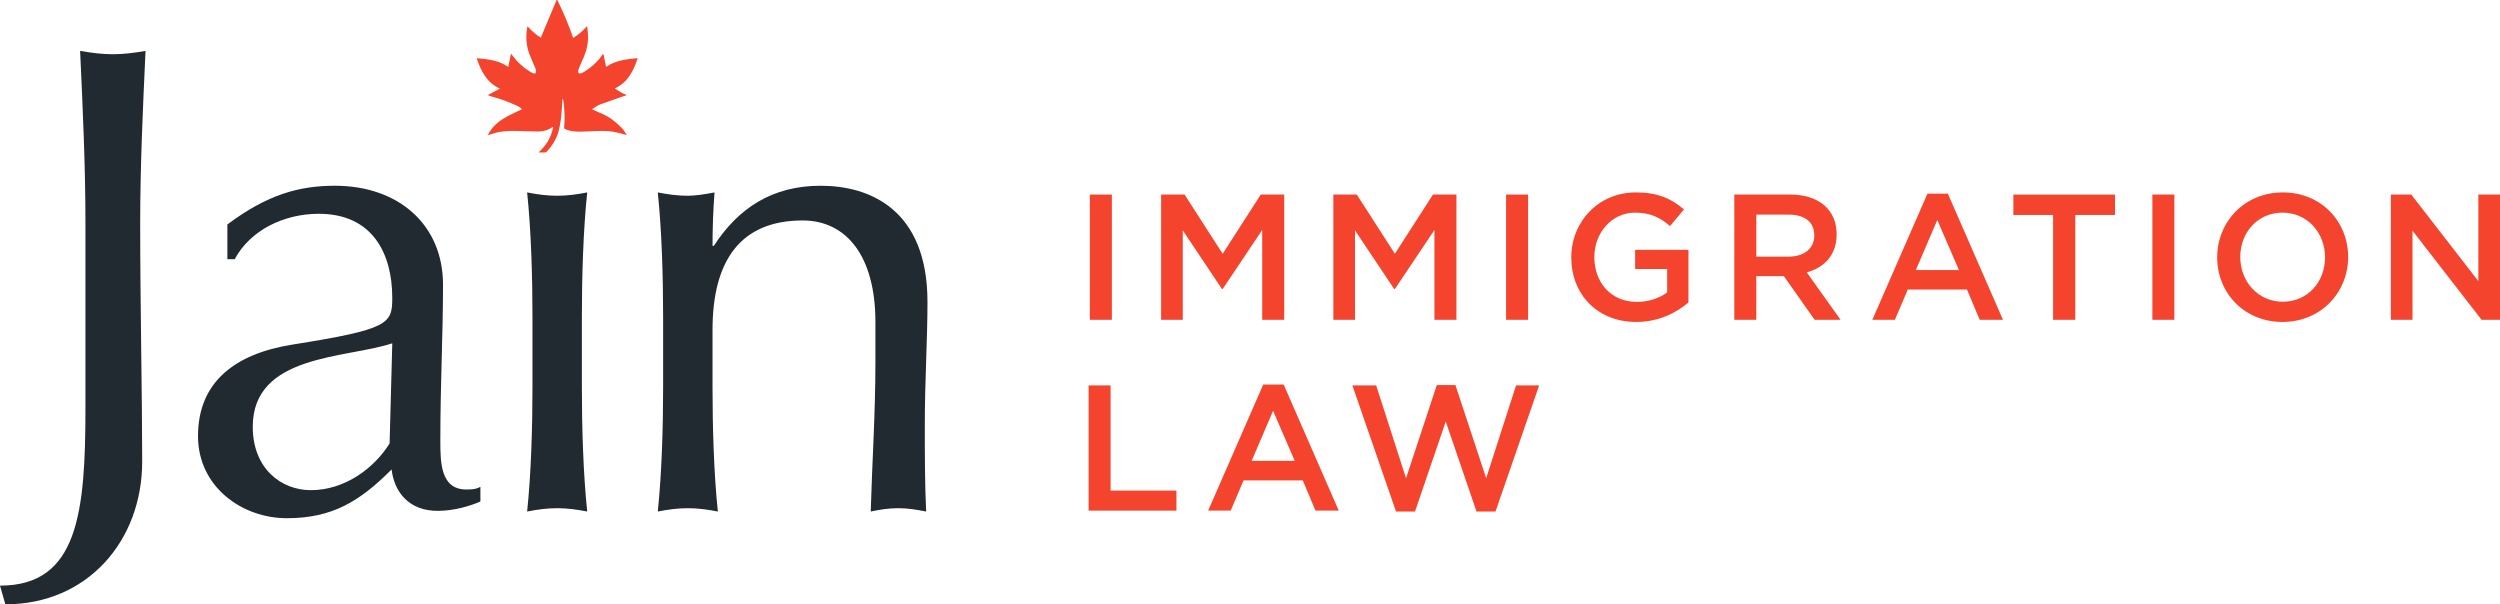 <?xml version="1.0" encoding="UTF-8"?>
<svg id="Layer_1" data-name="Layer 1" xmlns="http://www.w3.org/2000/svg" xmlns:xlink="http://www.w3.org/1999/xlink" viewBox="0 0 662.434 160.13">
  <path id="fullLogo" d="M294.613,51.554v33.183h-5.831V51.554h5.831Z" style="fill: #f4442e;"/>
  <path id="fullLogo-2" data-name="fullLogo" d="M323.976,76.584h-.19l-10.382-15.548v23.702h-5.736V51.554h6.21l10.097,15.691,10.097-15.691h6.21v33.183h-5.83v-23.797l-10.477,15.643Z" style="fill: #f4442e;"/>
  <path id="fullLogo-3" data-name="fullLogo" d="M369.609,76.584h-.19l-10.382-15.548v23.702h-5.736V51.554h6.21l10.097,15.691,10.097-15.691h6.21v33.183h-5.83v-23.797l-10.477,15.643Z" style="fill: #f4442e;"/>
  <path id="fullLogo-4" data-name="fullLogo" d="M404.903,51.554v33.183h-5.831V51.554h5.831Z" style="fill: #f4442e;"/>
  <path id="fullLogo-5" data-name="fullLogo" d="M433.554,85.307c-10.382,0-17.208-7.395-17.208-17.113,0-9.339,7.11-17.208,17.113-17.208,5.783,0,9.338,1.612,12.751,4.503l-3.697,4.409c-2.559-2.18-5.072-3.555-9.291-3.555-6.116,0-10.761,5.309-10.761,11.756,0,6.874,4.504,11.899,11.282,11.899,3.129,0,5.974-.996,8.011-2.513v-6.21h-8.485v-5.072h14.126v13.937c-3.271,2.797-7.963,5.167-13.841,5.167Z" style="fill: #f4442e;"/>
  <path id="fullLogo-6" data-name="fullLogo" d="M480.832,84.738l-8.153-11.566h-7.301v11.566h-5.831V51.554h14.79c7.632,0,12.325,4.03,12.325,10.524,0,5.499-3.272,8.817-7.917,10.097l8.959,12.562h-6.873Zm-6.968-27.874h-8.486v11.14h8.533c4.171,0,6.826-2.18,6.826-5.594,0-3.65-2.56-5.546-6.873-5.546Z" style="fill: #f4442e;"/>
  <path id="fullLogo-7" data-name="fullLogo" d="M530.731,84.738h-6.163l-3.366-8.011h-15.691l-3.413,8.011h-5.973l14.601-33.42h5.404l14.601,33.42Zm-17.398-26.451l-5.689,13.273h11.425l-5.736-13.273Z" style="fill: #f4442e;"/>
  <path id="fullLogo-8" data-name="fullLogo" d="M549.893,84.738h-5.878v-27.779h-10.524v-5.404h26.926v5.404h-10.524v27.779Z" style="fill: #f4442e;"/>
  <path id="fullLogo-9" data-name="fullLogo" d="M576.151,51.554v33.183h-5.831V51.554h5.831Z" style="fill: #f4442e;"/>
  <path id="fullLogo-10" data-name="fullLogo" d="M604.798,85.307c-10.192,0-17.302-7.727-17.302-17.113s7.205-17.208,17.397-17.208,17.303,7.727,17.303,17.113-7.205,17.208-17.398,17.208Zm0-28.964c-6.589,0-11.187,5.262-11.187,11.756s4.694,11.851,11.282,11.851,11.188-5.262,11.188-11.756-4.694-11.851-11.283-11.851Z" style="fill: #f4442e;"/>
  <path id="fullLogo-11" data-name="fullLogo" d="M656.698,51.554h5.736v33.183h-4.883l-18.298-23.607v23.607h-5.736V51.554h5.404l17.777,22.944v-22.944Z" style="fill: #f4442e;"/>
  <path id="fullLogo-12" data-name="fullLogo" d="M288.45,102.121h5.831v27.874h17.445v5.309h-23.276v-33.183Z" style="fill: #f4442e;"/>
  <path id="fullLogo-13" data-name="fullLogo" d="M354.733,135.304h-6.163l-3.366-8.011h-15.691l-3.413,8.011h-5.973l14.601-33.42h5.404l14.601,33.42Zm-17.398-26.451l-5.689,13.273h11.425l-5.736-13.273Z" style="fill: #f4442e;"/>
  <path id="fullLogo-14" data-name="fullLogo" d="M380.716,102.027h4.93l8.153,24.698,7.917-24.603h6.116l-11.567,33.42h-5.025l-8.153-23.844-8.153,23.844h-5.025l-11.567-33.42h6.305l7.917,24.603,8.153-24.698Z" style="fill: #f4442e;"/>
  <path id="fullLogo-15" data-name="fullLogo" d="M0,155.177c20.697,0,22.642-19.282,22.642-47.231V59.3c0-15.213-.707-30.603-1.415-45.816,3.007,.531,5.837,.885,8.668,.885s5.661-.354,8.668-.885c-.707,15.213-1.415,30.603-1.415,45.816,0,21.228,.531,45.993,.531,62.974,0,21.051-14.506,37.856-36.264,37.856l-1.415-4.953Z" style="fill: #212931;"/>
  <path id="fullLogo-16" data-name="fullLogo" d="M60.25,59.477c10.614-7.96,19.105-10.26,28.48-10.26,16.982,0,28.657,10.437,28.657,26.181,0,13.267-.708,26.357-.708,41.217,0,5.837,0,13.09,6.899,13.09,1.062,0,2.477,0,3.715-.708v3.892c-2.477,1.061-6.722,2.476-11.321,2.476-7.607,0-11.498-4.953-12.206-10.967-8.491,8.491-15.744,12.914-27.773,12.914-11.852,0-23.527-8.314-23.527-21.758,0-14.152,9.552-21.758,24.942-24.234,25.649-4.069,26.534-5.484,26.534-12.383,0-11.852-5.307-22.289-19.458-22.289-9.376,0-18.22,4.422-22.289,12.029h-1.946v-9.199Zm43.693,31.487c-12.206,4.069-36.971,2.83-36.971,22.112,0,11.144,7.607,16.805,15.39,16.805,9.022,0,16.805-5.838,20.873-12.383l.708-26.534Z" style="fill: #212931;"/>
  <a xlink:href="84.5019607843137">
    <path id="fullLogo-17" data-name="fullLogo" d="M141.091,84.065c0-10.614-.354-22.996-1.415-33.079,2.654,.53,5.306,.884,7.96,.884s5.307-.354,7.96-.884c-1.062,10.083-1.415,22.466-1.415,33.079v18.397c0,10.614,.354,22.996,1.415,33.079-2.654-.53-5.307-.884-7.96-.884s-5.306,.354-7.96,.884c1.061-10.083,1.415-22.466,1.415-33.079v-18.397Z" style="fill: #212931;"/>
  </a>
  <path id="fullLogo-18" data-name="fullLogo" d="M212.68,58.415c-16.451,0-23.881,10.614-23.881,29.011v15.036c0,10.614,.354,22.996,1.415,33.079-2.654-.53-5.307-.884-7.96-.884s-5.307,.354-7.96,.884c1.062-10.083,1.415-22.466,1.415-33.079v-18.397c0-10.614-.353-22.996-1.415-33.079,2.654,.53,5.307,.884,7.96,.884,1.769,0,4.422-.354,7.075-.884-.353,4.776-.53,9.376-.53,14.151h.354c6.545-10.083,15.567-15.921,28.303-15.921,13.09,0,28.303,6.369,28.303,30.78,0,10.083-.707,20.697-.707,32.725,0,7.784,0,15.213,.354,22.82-2.654-.53-4.953-.884-7.43-.884s-4.776,.354-7.253,.884c.354-12.913,1.239-25.826,1.239-39.447v-10.79c0-17.336-7.607-26.889-19.282-26.889Z" style="fill: #212931;"/>
  <a xlink:href="53.68">
    <path id="fullLogo-19" data-name="fullLogo" d="M166.07,35.793c-1.17-.302-2.155-.606-3.16-.805-2.153-.427-4.331-.309-6.505-.198-1.645,.084-3.293,.214-4.932-.064-.452-.076-.901-.204-1.331-.362-.694-.254-.709-.278-.634-1.004,.201-1.954,.041-3.9-.108-5.846-.032-.418-.139-.831-.211-1.246l-.17,.007c-.014,.246-.032,.493-.043,.739-.1,2.417-.282,4.827-.816,7.193-.511,2.262-1.639,4.199-3.217,5.887-.211,.226-.441,.332-.752,.316-.395-.02-.791-.004-1.187-.007-.064-.001-.127-.019-.289-.044,2.066-1.823,3.362-4.028,3.877-6.726-.088,.009-.155-.004-.19,.022-1.177,.886-2.541,1.196-3.969,1.194-1.691-.002-3.382-.09-5.072-.141-2.092-.064-4.177-.033-6.214,.536-.587,.164-1.163,.364-1.894,.595,.217-.406,.354-.717,.538-.997,1.163-1.778,2.801-3.023,4.639-4.01,1.249-.671,2.549-1.246,3.865-1.882-.276-.39-.688-.652-1.103-.839-1.239-.559-2.49-1.103-3.766-1.569-1.106-.404-2.256-.69-3.384-1.036-.271-.083-.532-.198-.81-.303l3.233-1.724c-3.577-1.62-4.995-4.684-6.174-8.062,1.519,.106,2.938,.294,4.344,.593,1.428,.303,2.752,.858,4.038,1.717l.735-3.513c.146,.19,.246,.315,.341,.443,1.303,1.776,2.9,3.233,4.77,4.393,.186,.115,.388,.206,.589,.291,.285,.12,.637,.28,.843-.018,.133-.192,.116-.539,.062-.794-.072-.339-.24-.658-.377-.981-.437-1.031-.908-2.049-1.311-3.093-.868-2.246-1.032-4.569-.674-6.939,.013-.087,.034-.172,.056-.258,.016-.063,.037-.124,.089-.291,1.05,1.224,2.231,2.209,3.504,3.031L147.477,.003l.208-.003c1.563,3.259,3.006,6.57,4.19,10.052,1.395-.862,2.559-1.851,3.687-3.141,.091,.818,.197,1.497,.235,2.18,.116,2.031-.262,3.982-1.035,5.857-.402,.975-.847,1.931-1.257,2.902-.136,.321-.269,.657-.318,.998-.07,.487,.199,.722,.669,.593,.334-.092,.665-.239,.959-.424,1.915-1.208,3.581-2.687,4.851-4.581,.035-.052,.083-.096,.2-.23l.736,3.522c2.519-1.755,5.375-2.027,8.378-2.326-1.156,3.392-2.573,6.421-6.09,8.032,1.026,.684,1.99,1.295,3.213,1.776-.785,.262-1.459,.48-2.127,.713-1.551,.541-3.1,1.086-4.648,1.636-.308,.109-.623,.217-.903,.379-.489,.282-.954,.607-1.544,.988,.648,.312,1.175,.607,1.732,.826,1.646,.648,3.188,1.466,4.513,2.655,.603,.541,1.241,1.051,1.778,1.651,.431,.482,.732,1.079,1.164,1.736Z" style="fill: #f4442e;"/>
  </a>
</svg>